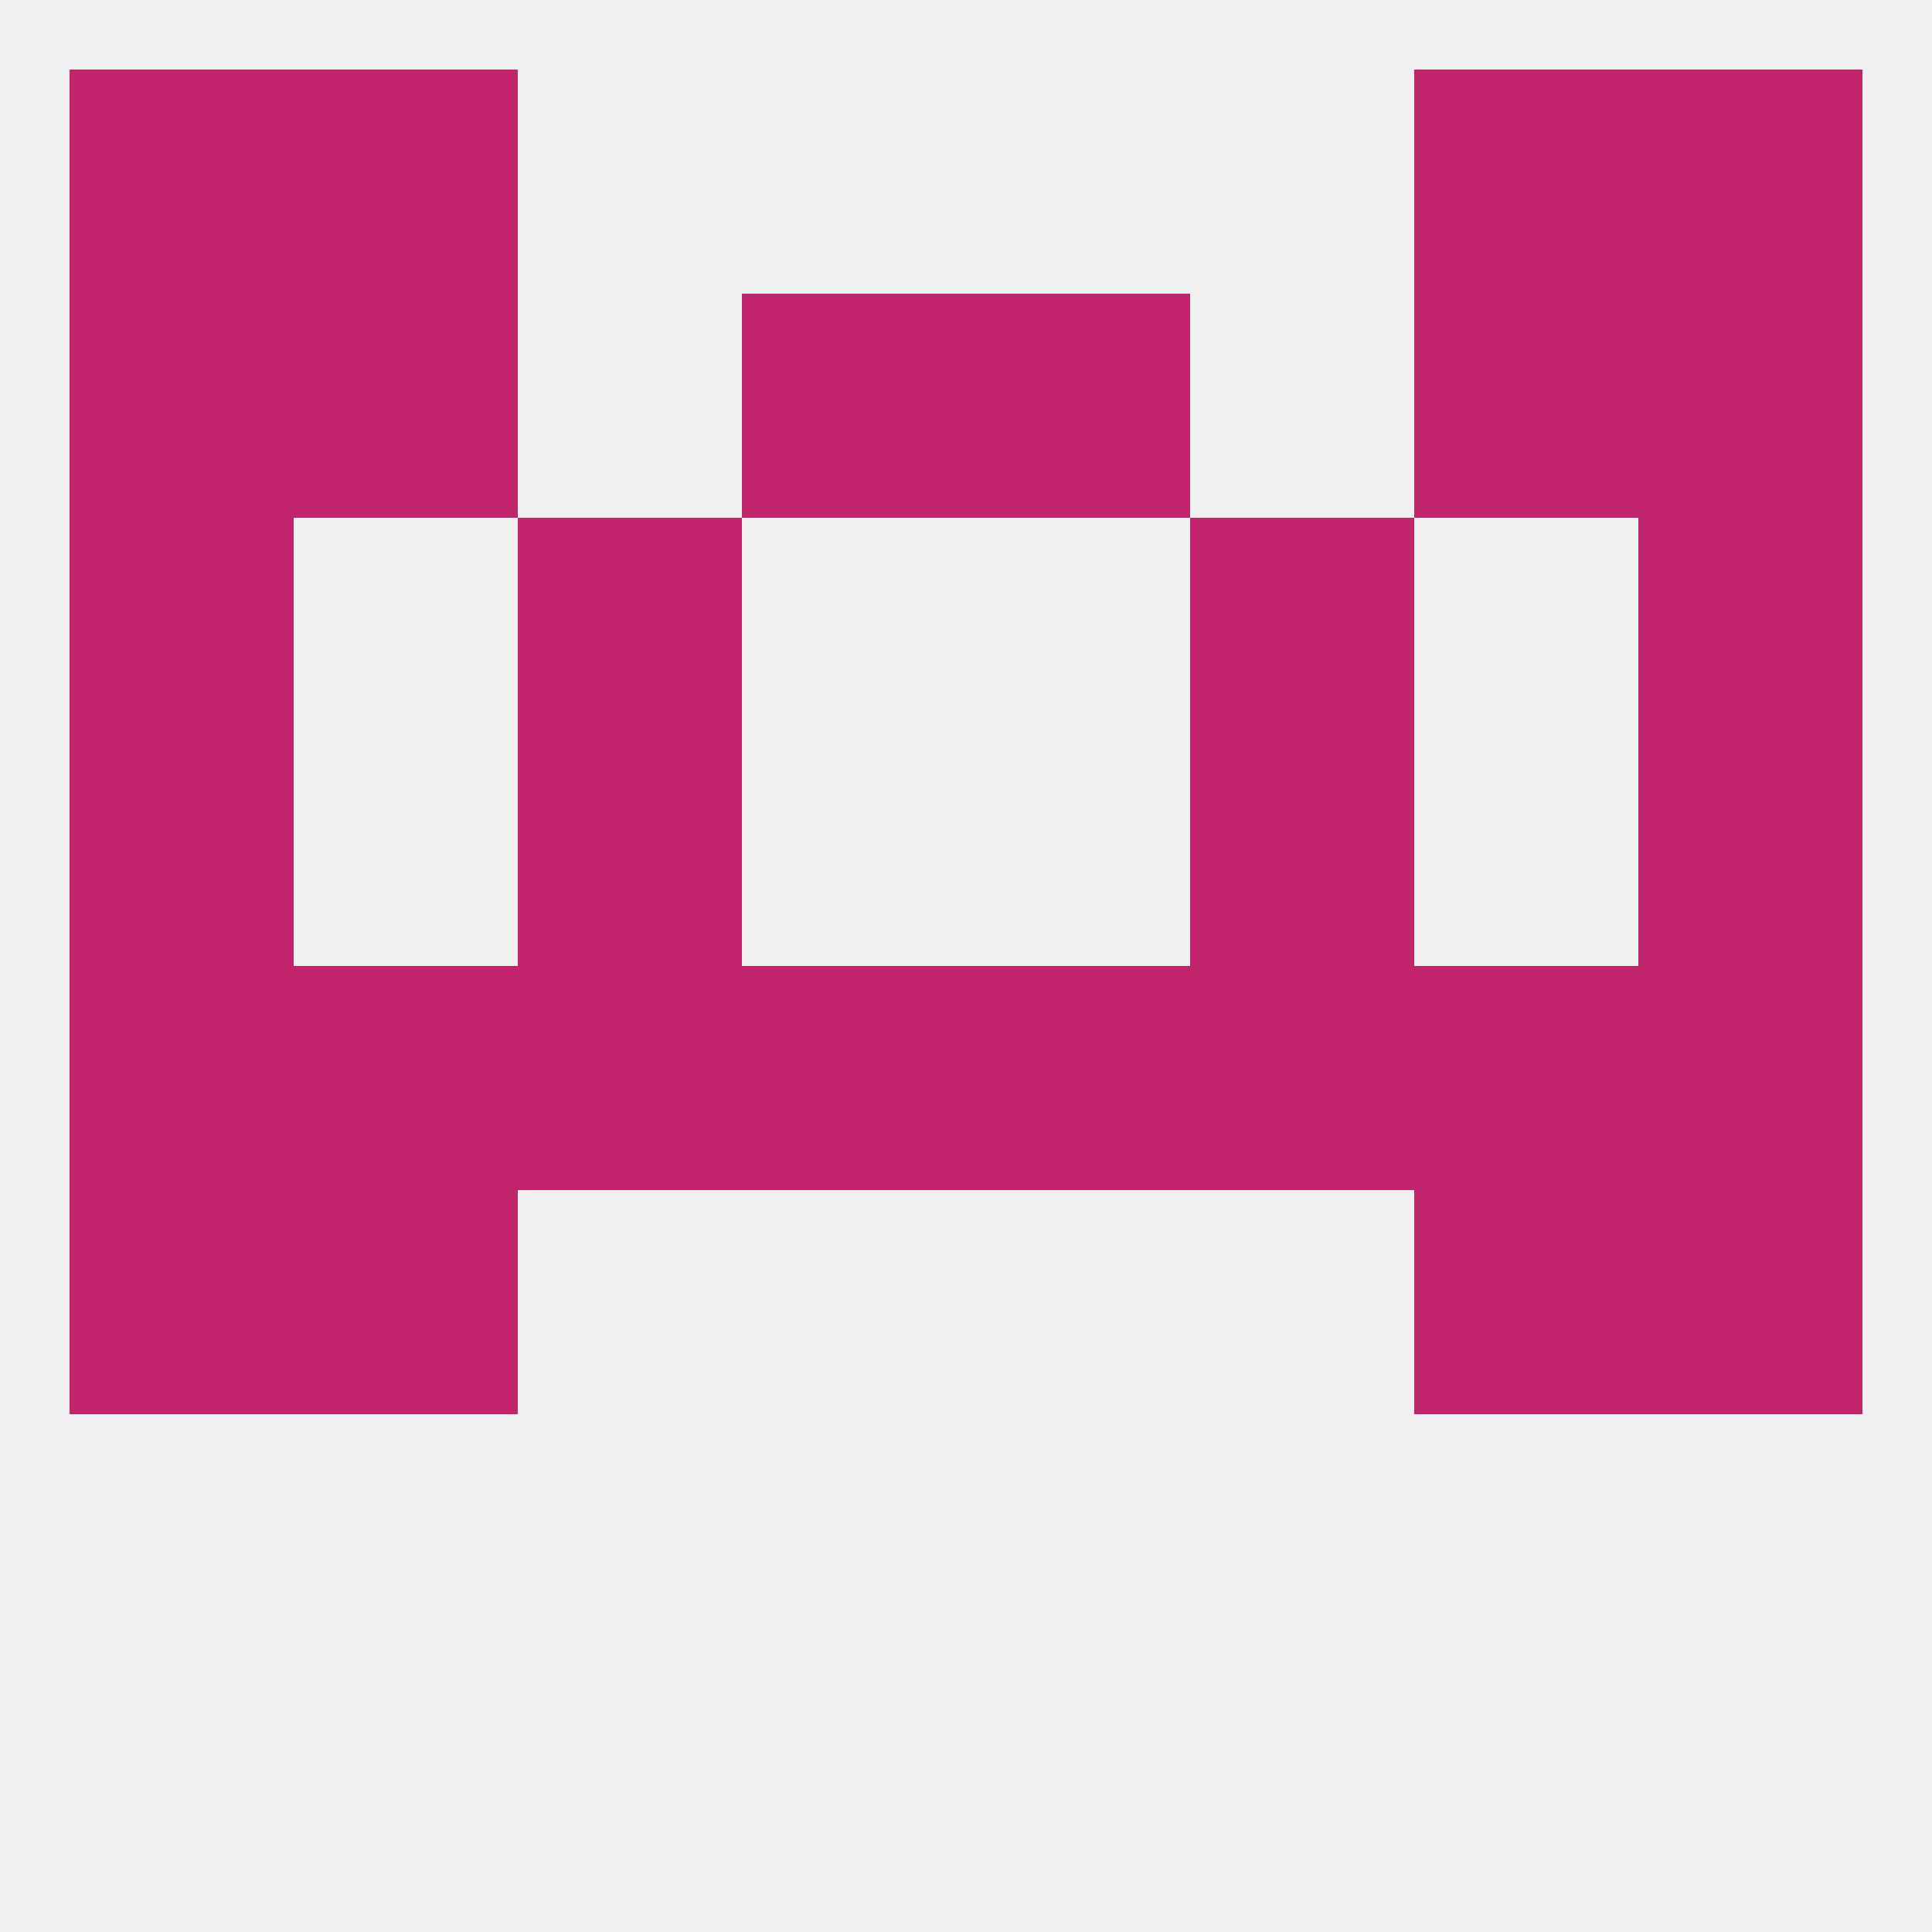 
<!--   <?xml version="1.0"?> -->
<svg version="1.1" baseprofile="full" xmlns="http://www.w3.org/2000/svg" xmlns:xlink="http://www.w3.org/1999/xlink" xmlns:ev="http://www.w3.org/2001/xml-events" width="250" height="250" viewBox="0 0 250 250" >
	<rect width="100%" height="100%" fill="rgba(240,240,240,255)"/>

	<rect x="9" y="125" width="29" height="29" fill="rgba(192,36,106,255)"/>
	<rect x="38" y="125" width="29" height="29" fill="rgba(192,36,106,255)"/>
	<rect x="183" y="125" width="29" height="29" fill="rgba(192,36,106,255)"/>
	<rect x="67" y="125" width="29" height="29" fill="rgba(192,36,106,255)"/>
	<rect x="96" y="125" width="29" height="29" fill="rgba(192,36,106,255)"/>
	<rect x="125" y="125" width="29" height="29" fill="rgba(192,36,106,255)"/>
	<rect x="212" y="125" width="29" height="29" fill="rgba(192,36,106,255)"/>
	<rect x="154" y="125" width="29" height="29" fill="rgba(192,36,106,255)"/>
	<rect x="183" y="154" width="29" height="29" fill="rgba(192,36,106,255)"/>
	<rect x="9" y="154" width="29" height="29" fill="rgba(192,36,106,255)"/>
	<rect x="212" y="154" width="29" height="29" fill="rgba(192,36,106,255)"/>
	<rect x="38" y="154" width="29" height="29" fill="rgba(192,36,106,255)"/>
	<rect x="9" y="96" width="29" height="29" fill="rgba(192,36,106,255)"/>
	<rect x="212" y="96" width="29" height="29" fill="rgba(192,36,106,255)"/>
	<rect x="67" y="96" width="29" height="29" fill="rgba(192,36,106,255)"/>
	<rect x="154" y="96" width="29" height="29" fill="rgba(192,36,106,255)"/>
	<rect x="67" y="67" width="29" height="29" fill="rgba(192,36,106,255)"/>
	<rect x="154" y="67" width="29" height="29" fill="rgba(192,36,106,255)"/>
	<rect x="9" y="67" width="29" height="29" fill="rgba(192,36,106,255)"/>
	<rect x="212" y="67" width="29" height="29" fill="rgba(192,36,106,255)"/>
	<rect x="9" y="38" width="29" height="29" fill="rgba(192,36,106,255)"/>
	<rect x="212" y="38" width="29" height="29" fill="rgba(192,36,106,255)"/>
	<rect x="96" y="38" width="29" height="29" fill="rgba(192,36,106,255)"/>
	<rect x="125" y="38" width="29" height="29" fill="rgba(192,36,106,255)"/>
	<rect x="38" y="38" width="29" height="29" fill="rgba(192,36,106,255)"/>
	<rect x="183" y="38" width="29" height="29" fill="rgba(192,36,106,255)"/>
	<rect x="9" y="9" width="29" height="29" fill="rgba(192,36,106,255)"/>
	<rect x="212" y="9" width="29" height="29" fill="rgba(192,36,106,255)"/>
	<rect x="38" y="9" width="29" height="29" fill="rgba(192,36,106,255)"/>
	<rect x="183" y="9" width="29" height="29" fill="rgba(192,36,106,255)"/>
</svg>